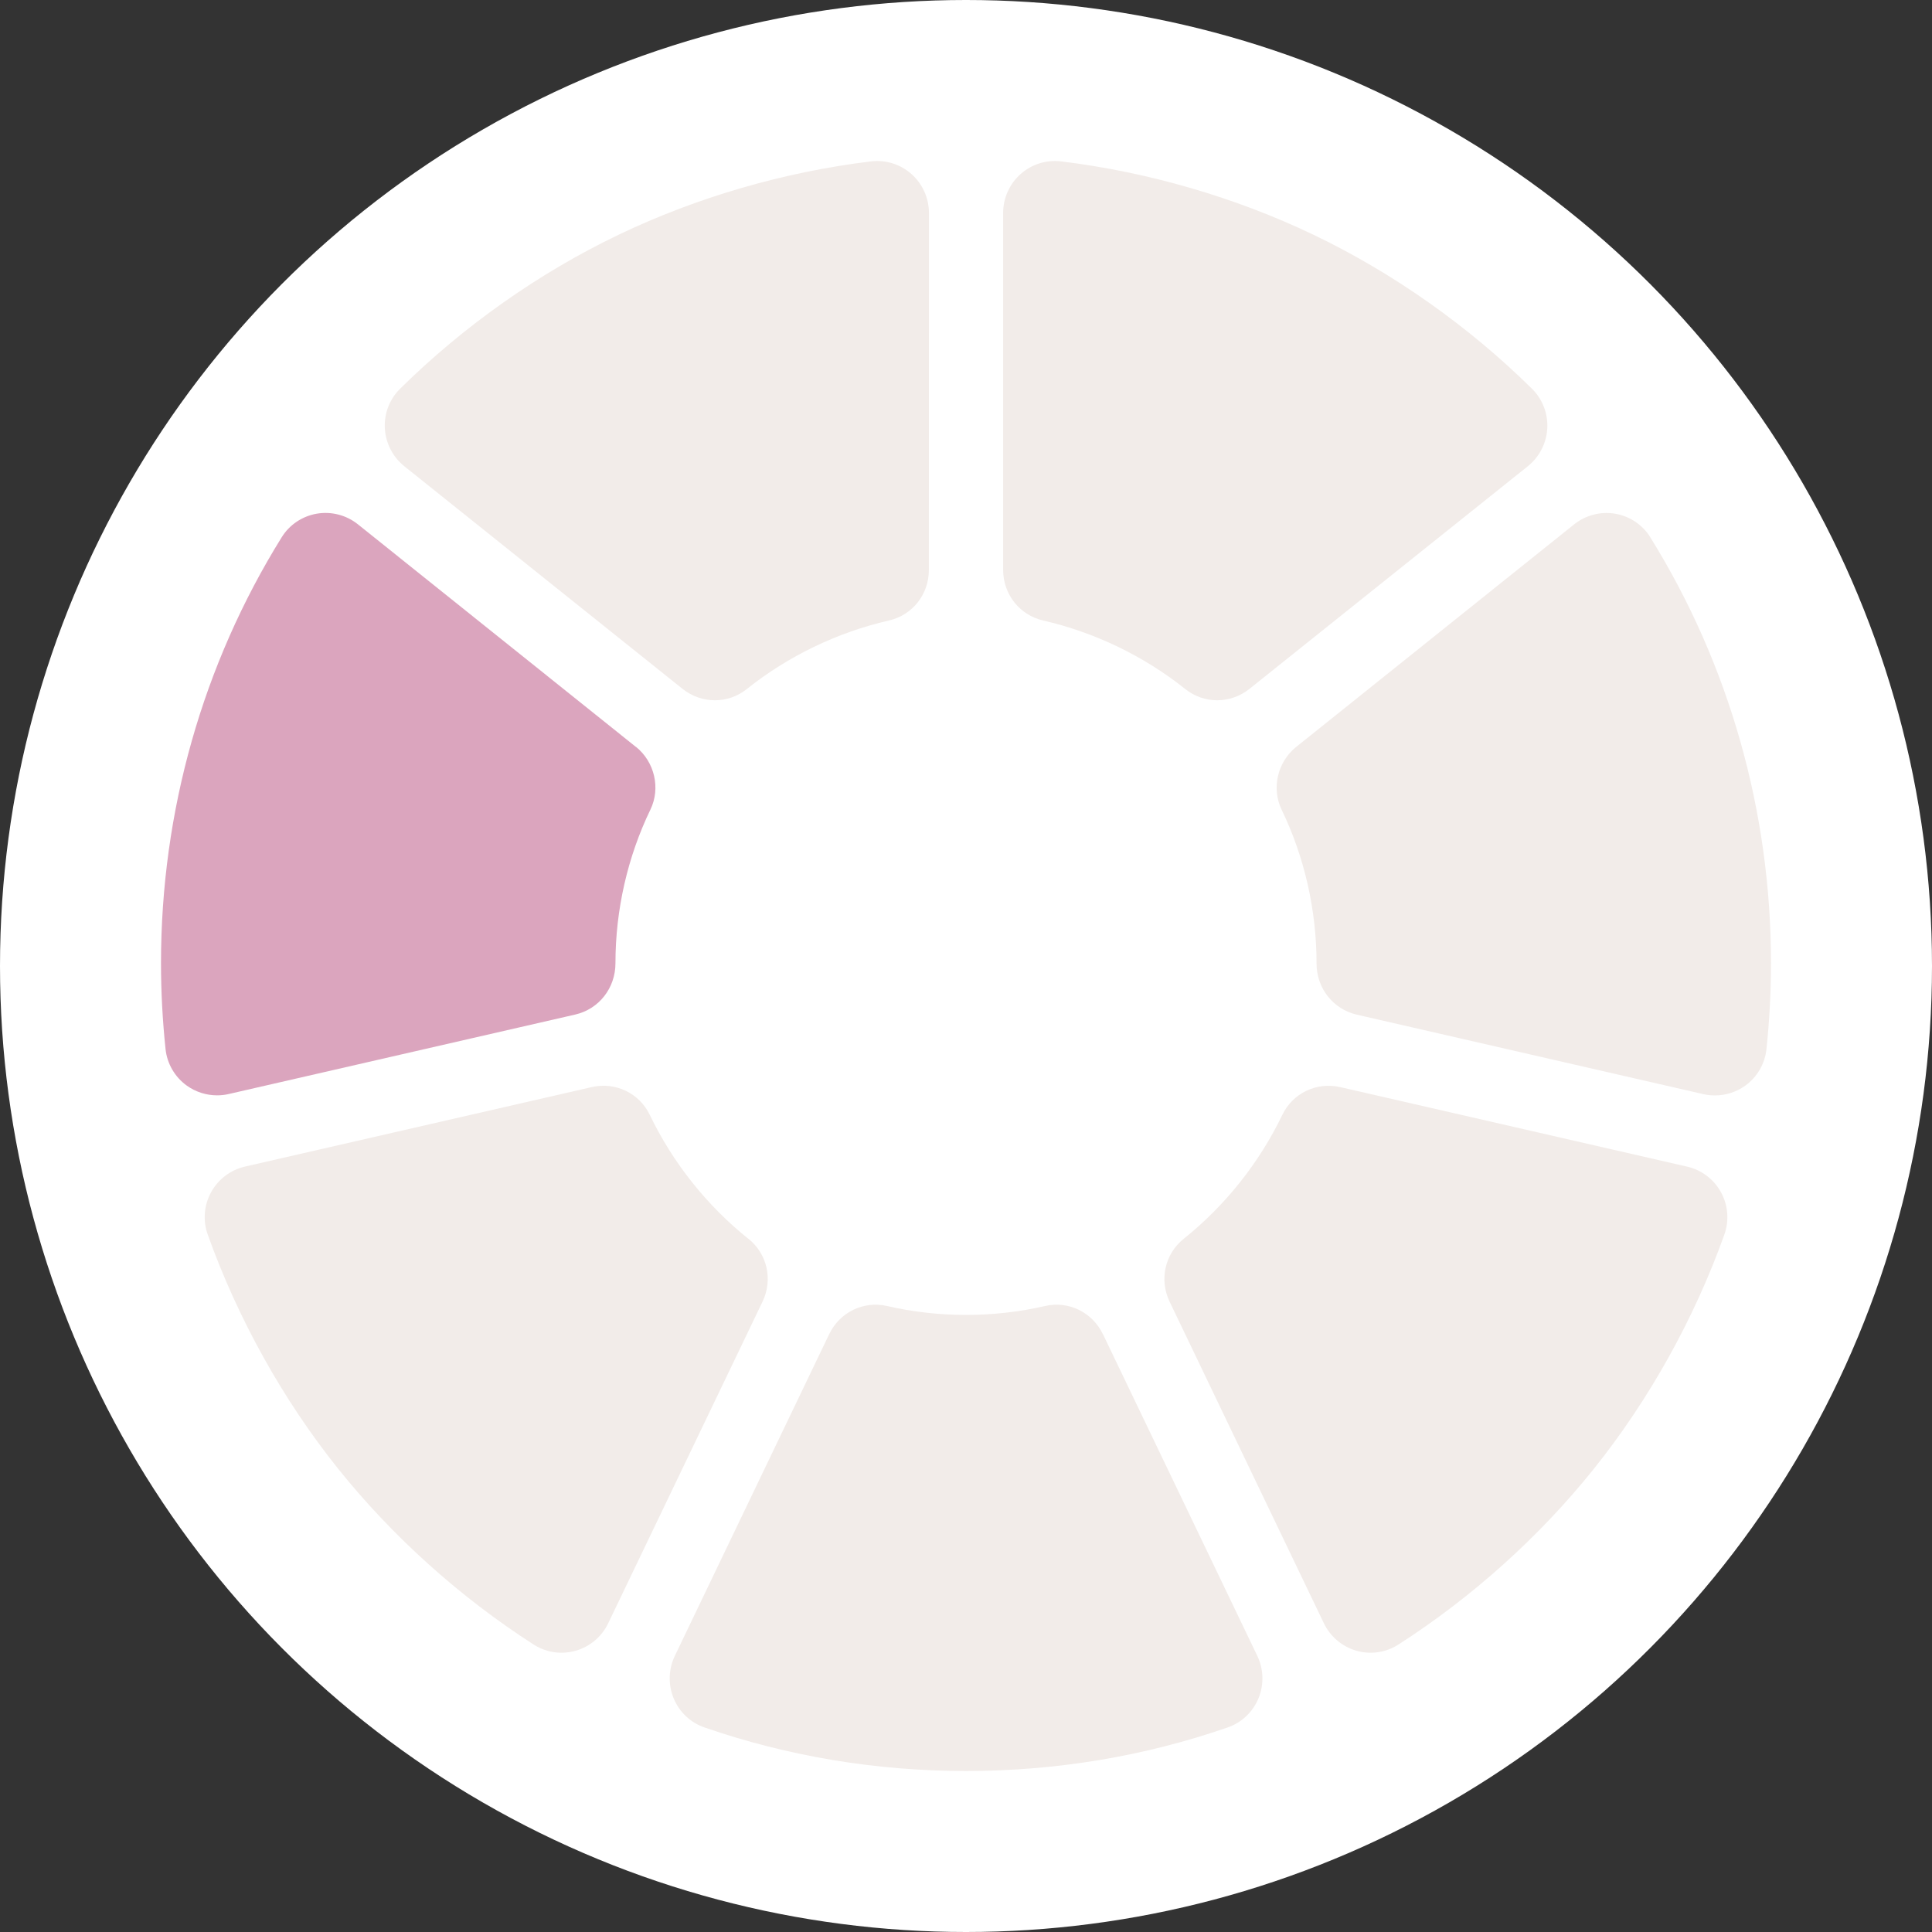 <?xml version="1.0" encoding="UTF-8"?>
<svg xmlns="http://www.w3.org/2000/svg" width="120" height="120" viewBox="0 0 120 120" fill="none">
  <rect x="0" y="0" width="120" height="120" fill="#333333" stroke="none"/>
  <circle cx="60" cy="60" r="60" fill="white"></circle>
  <path d="M39.496 46.391L22.231 32.567C21.512 31.991 20.58 31.751 19.673 31.906C18.771 32.062 17.977 32.595 17.497 33.37C12.592 41.265 10 50.411 10 59.822C10 61.594 10.096 63.389 10.282 65.156C10.377 66.068 10.861 66.899 11.607 67.433C12.158 67.826 12.817 68.034 13.483 68.034C13.724 68.034 13.964 68.008 14.202 67.953L35.728 63.016C37.201 62.677 38.23 61.371 38.227 59.82C38.227 56.52 38.979 53.222 40.398 50.287C41.041 48.961 40.661 47.319 39.498 46.386L39.496 46.391Z" fill="#DBA5BE"></path>
  <path d="M25.11 28.958L42.39 42.783C42.984 43.257 43.693 43.495 44.403 43.495C45.114 43.495 45.801 43.262 46.385 42.798C48.954 40.747 52.008 39.276 55.215 38.54C56.675 38.206 57.694 36.916 57.694 35.403L57.699 13.229C57.699 12.305 57.303 11.424 56.613 10.81C55.926 10.201 55.014 9.914 54.107 10.023C48.701 10.678 43.274 12.255 38.416 14.584C33.48 16.949 28.79 20.255 24.851 24.145C24.2 24.788 23.854 25.681 23.903 26.598C23.952 27.52 24.391 28.38 25.112 28.958H25.11Z" fill="#F2ECE9"></path>
  <path d="M64.79 38.54C67.997 39.276 71.049 40.747 73.62 42.798C74.201 43.262 74.899 43.495 75.599 43.495C76.308 43.495 77.018 43.257 77.612 42.783L94.895 28.958C95.616 28.383 96.056 27.523 96.105 26.601C96.151 25.684 95.808 24.79 95.156 24.148C91.218 20.257 86.528 16.952 81.595 14.587C76.734 12.258 71.305 10.681 65.901 10.023C64.994 9.914 64.082 10.199 63.394 10.808C62.704 11.421 62.306 12.302 62.306 13.227V35.4C62.309 36.913 63.33 38.203 64.79 38.54Z" fill="#F2ECE9"></path>
  <path d="M68.503 82.868C67.847 81.501 66.364 80.781 64.904 81.12C61.717 81.856 58.288 81.856 55.102 81.12C53.639 80.783 52.158 81.501 51.502 82.868L41.915 102.848C41.517 103.679 41.491 104.643 41.845 105.495C42.196 106.342 42.894 106.998 43.755 107.295C48.946 109.088 54.414 110 60.004 110C65.594 110 71.062 109.091 76.253 107.295C77.114 106.998 77.811 106.342 78.163 105.495C78.517 104.643 78.491 103.679 78.093 102.848L68.506 82.868H68.503Z" fill="#F2ECE9"></path>
  <path d="M104.788 72.461L83.251 67.524C81.778 67.187 80.295 67.894 79.646 69.249C78.217 72.223 76.098 74.883 73.522 76.945C72.354 77.88 71.992 79.486 72.646 80.848L82.228 100.823C82.629 101.657 83.368 102.278 84.254 102.532C84.541 102.615 84.835 102.654 85.13 102.654C85.735 102.654 86.334 102.483 86.854 102.149C91.441 99.204 95.648 95.422 99.017 91.207C102.441 86.925 105.237 81.903 107.103 76.683C107.411 75.821 107.336 74.865 106.897 74.059C106.455 73.248 105.684 72.665 104.788 72.461V72.461Z" fill="#F2ECE9"></path>
  <path d="M102.508 33.375C102.025 32.598 101.232 32.064 100.33 31.909C99.423 31.754 98.49 31.994 97.772 32.569L80.507 46.394C79.344 47.327 78.964 48.967 79.605 50.293C81.023 53.228 81.773 56.523 81.773 59.843C81.773 61.377 82.799 62.682 84.272 63.022L105.798 67.959C106.036 68.013 106.276 68.039 106.516 68.039C107.183 68.039 107.84 67.832 108.393 67.438C109.139 66.905 109.623 66.073 109.718 65.161C109.904 63.392 110 61.597 110 59.825C110 50.417 107.408 41.273 102.506 33.378L102.508 33.375Z" fill="#F2ECE9"></path>
  <path d="M46.483 76.945C43.907 74.883 41.788 72.22 40.359 69.246C39.708 67.894 38.227 67.184 36.754 67.521L15.217 72.458C14.321 72.663 13.55 73.246 13.109 74.056C12.669 74.862 12.592 75.818 12.902 76.68C14.768 81.9 17.561 86.923 20.985 91.205C24.355 95.416 28.559 99.201 33.151 102.149C33.671 102.483 34.27 102.654 34.875 102.654C35.167 102.654 35.462 102.613 35.751 102.532C36.64 102.281 37.379 101.657 37.777 100.823L47.362 80.848C48.016 79.486 47.657 77.88 46.489 76.945H46.483Z" fill="#F2ECE9"></path>
</svg>
